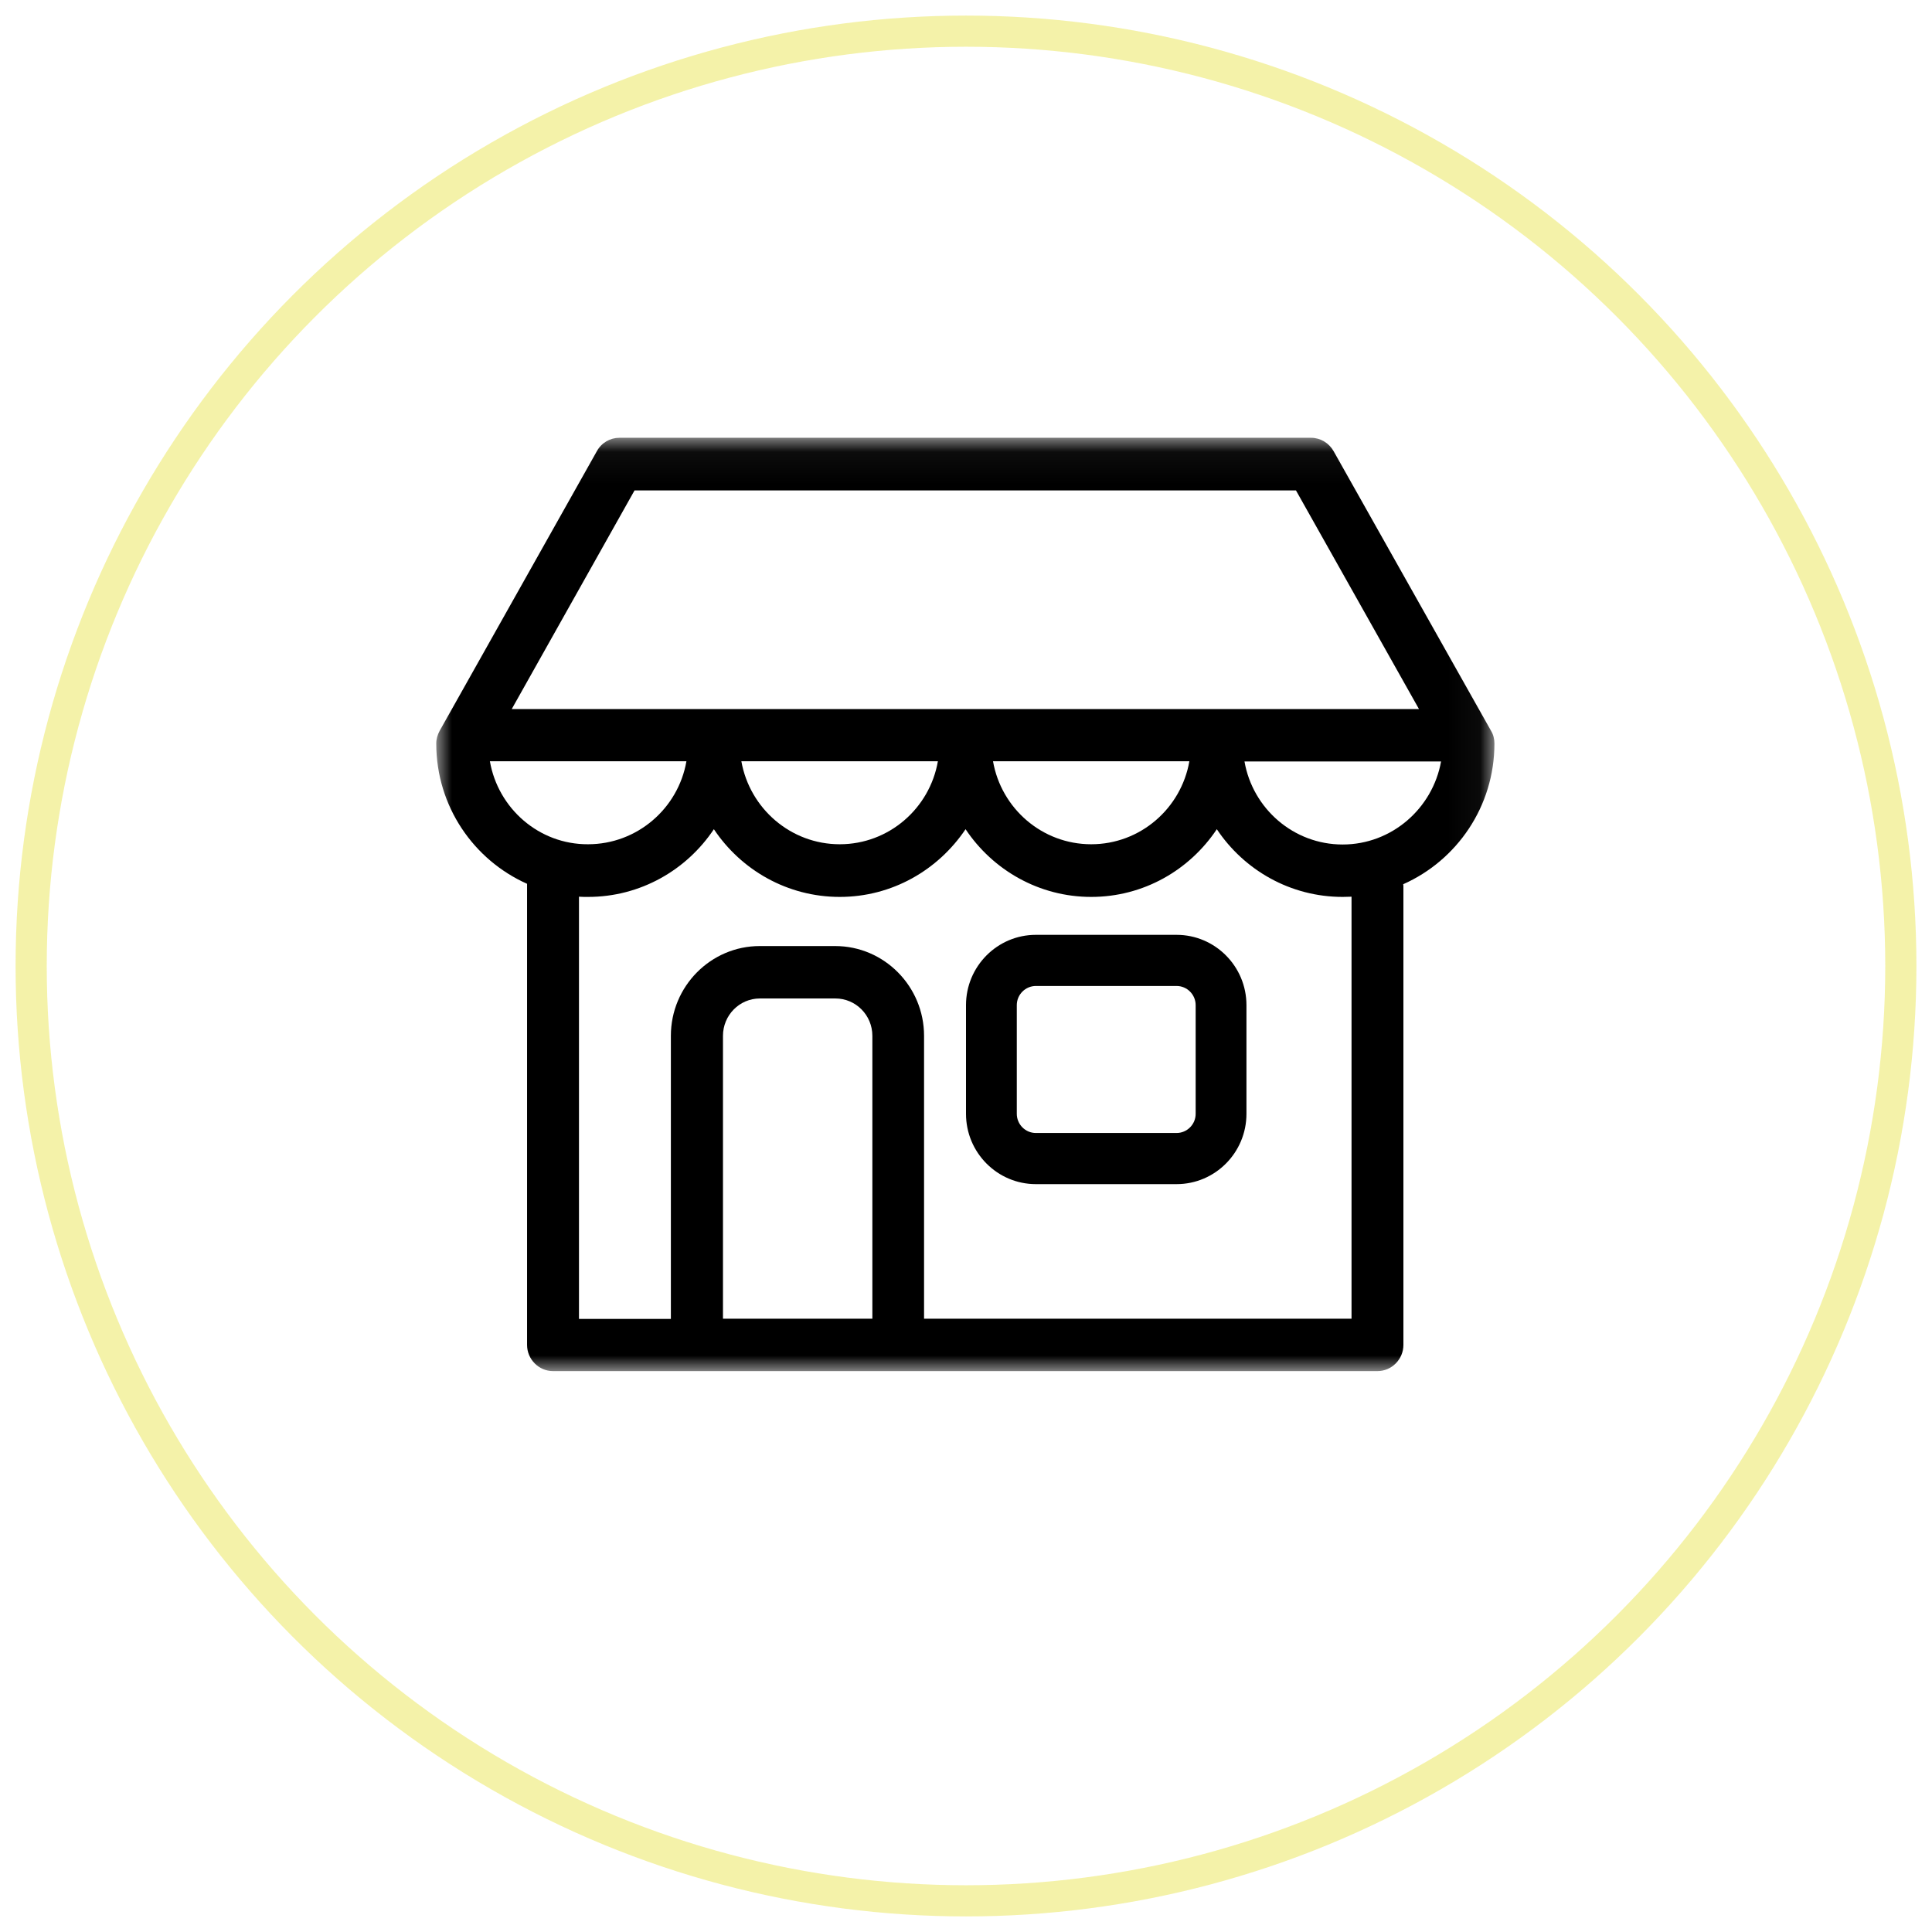 <svg width="62" height="62" viewBox="0 0 62 62" fill="none" xmlns="http://www.w3.org/2000/svg">
  <circle opacity="0.6" cx="31" cy="31" r="30" stroke="#EDEA70" />
  <path fill-rule="evenodd" clip-rule="evenodd"
    d="M38.37 35.744C38.37 36.086 38.091 36.359 37.758 36.359H33.242C32.902 36.359 32.63 36.079 32.63 35.744V32.256C32.63 31.915 32.909 31.641 33.242 31.641H37.758C38.098 31.641 38.37 31.921 38.37 32.256V35.744ZM37.758 30H33.242C32.005 30 31 31.012 31 32.256V35.744C31 36.988 32.005 38 33.242 38H37.758C38.995 38 40 36.988 40 35.744V32.256C40 31.012 38.995 30 37.758 30Z"
    fill="black" />
  <mask id="mask0" mask-type="alpha" maskUnits="userSpaceOnUse" x="14" y="14" width="34" height="30">
    <path fill-rule="evenodd" clip-rule="evenodd" d="M14 14.049H47.958V44H14V14.049Z" fill="white" />
  </mask>
  <g mask="url(#mask0)">
    <path fill-rule="evenodd" clip-rule="evenodd"
      d="M43.087 27.101C41.512 27.101 40.201 25.951 39.937 24.437H46.245C45.974 25.944 44.662 27.101 43.087 27.101ZM43.372 42.318H29.654V33.241C29.654 31.657 28.377 30.36 26.802 30.36H24.38C22.812 30.36 21.529 31.649 21.529 33.241V42.325H18.58V28.776C18.677 28.783 18.774 28.783 18.871 28.783C20.55 28.783 22.035 27.921 22.909 26.61C23.784 27.921 25.269 28.783 26.948 28.783C28.627 28.783 30.105 27.921 30.986 26.61C31.86 27.921 33.345 28.783 35.018 28.783C36.697 28.783 38.175 27.921 39.049 26.61C39.923 27.921 41.408 28.783 43.087 28.783C43.184 28.783 43.275 28.776 43.372 28.776V42.318ZM27.989 42.318H23.201V33.241C23.201 32.582 23.728 32.042 24.387 32.042H26.809C27.461 32.042 27.995 32.575 27.995 33.241V42.318H27.989ZM15.721 24.43H22.028C21.765 25.944 20.446 27.093 18.871 27.093C17.296 27.101 15.985 25.944 15.721 24.43ZM30.098 24.43C29.834 25.944 28.523 27.093 26.948 27.093C25.373 27.093 24.061 25.944 23.791 24.43H30.098ZM38.168 24.43C37.904 25.944 36.593 27.093 35.018 27.093C33.442 27.093 32.131 25.944 31.867 24.43H38.168ZM20.363 15.738H41.589L45.537 22.755H16.422L20.363 15.738ZM47.958 23.862C47.958 23.715 47.924 23.575 47.847 23.449L42.796 14.477C42.65 14.217 42.373 14.049 42.074 14.049H19.877C19.579 14.049 19.301 14.21 19.155 14.477L14.111 23.449C14.042 23.575 14 23.715 14 23.862C14 25.874 15.2 27.598 16.914 28.362V43.159C16.914 43.621 17.289 44 17.747 44H22.347H22.368H28.821H28.842H44.205C44.662 44 45.037 43.621 45.037 43.159V28.467C45.037 28.432 45.037 28.404 45.03 28.376C46.751 27.612 47.958 25.881 47.958 23.862Z"
      fill="black" />
  </g>
</svg>
